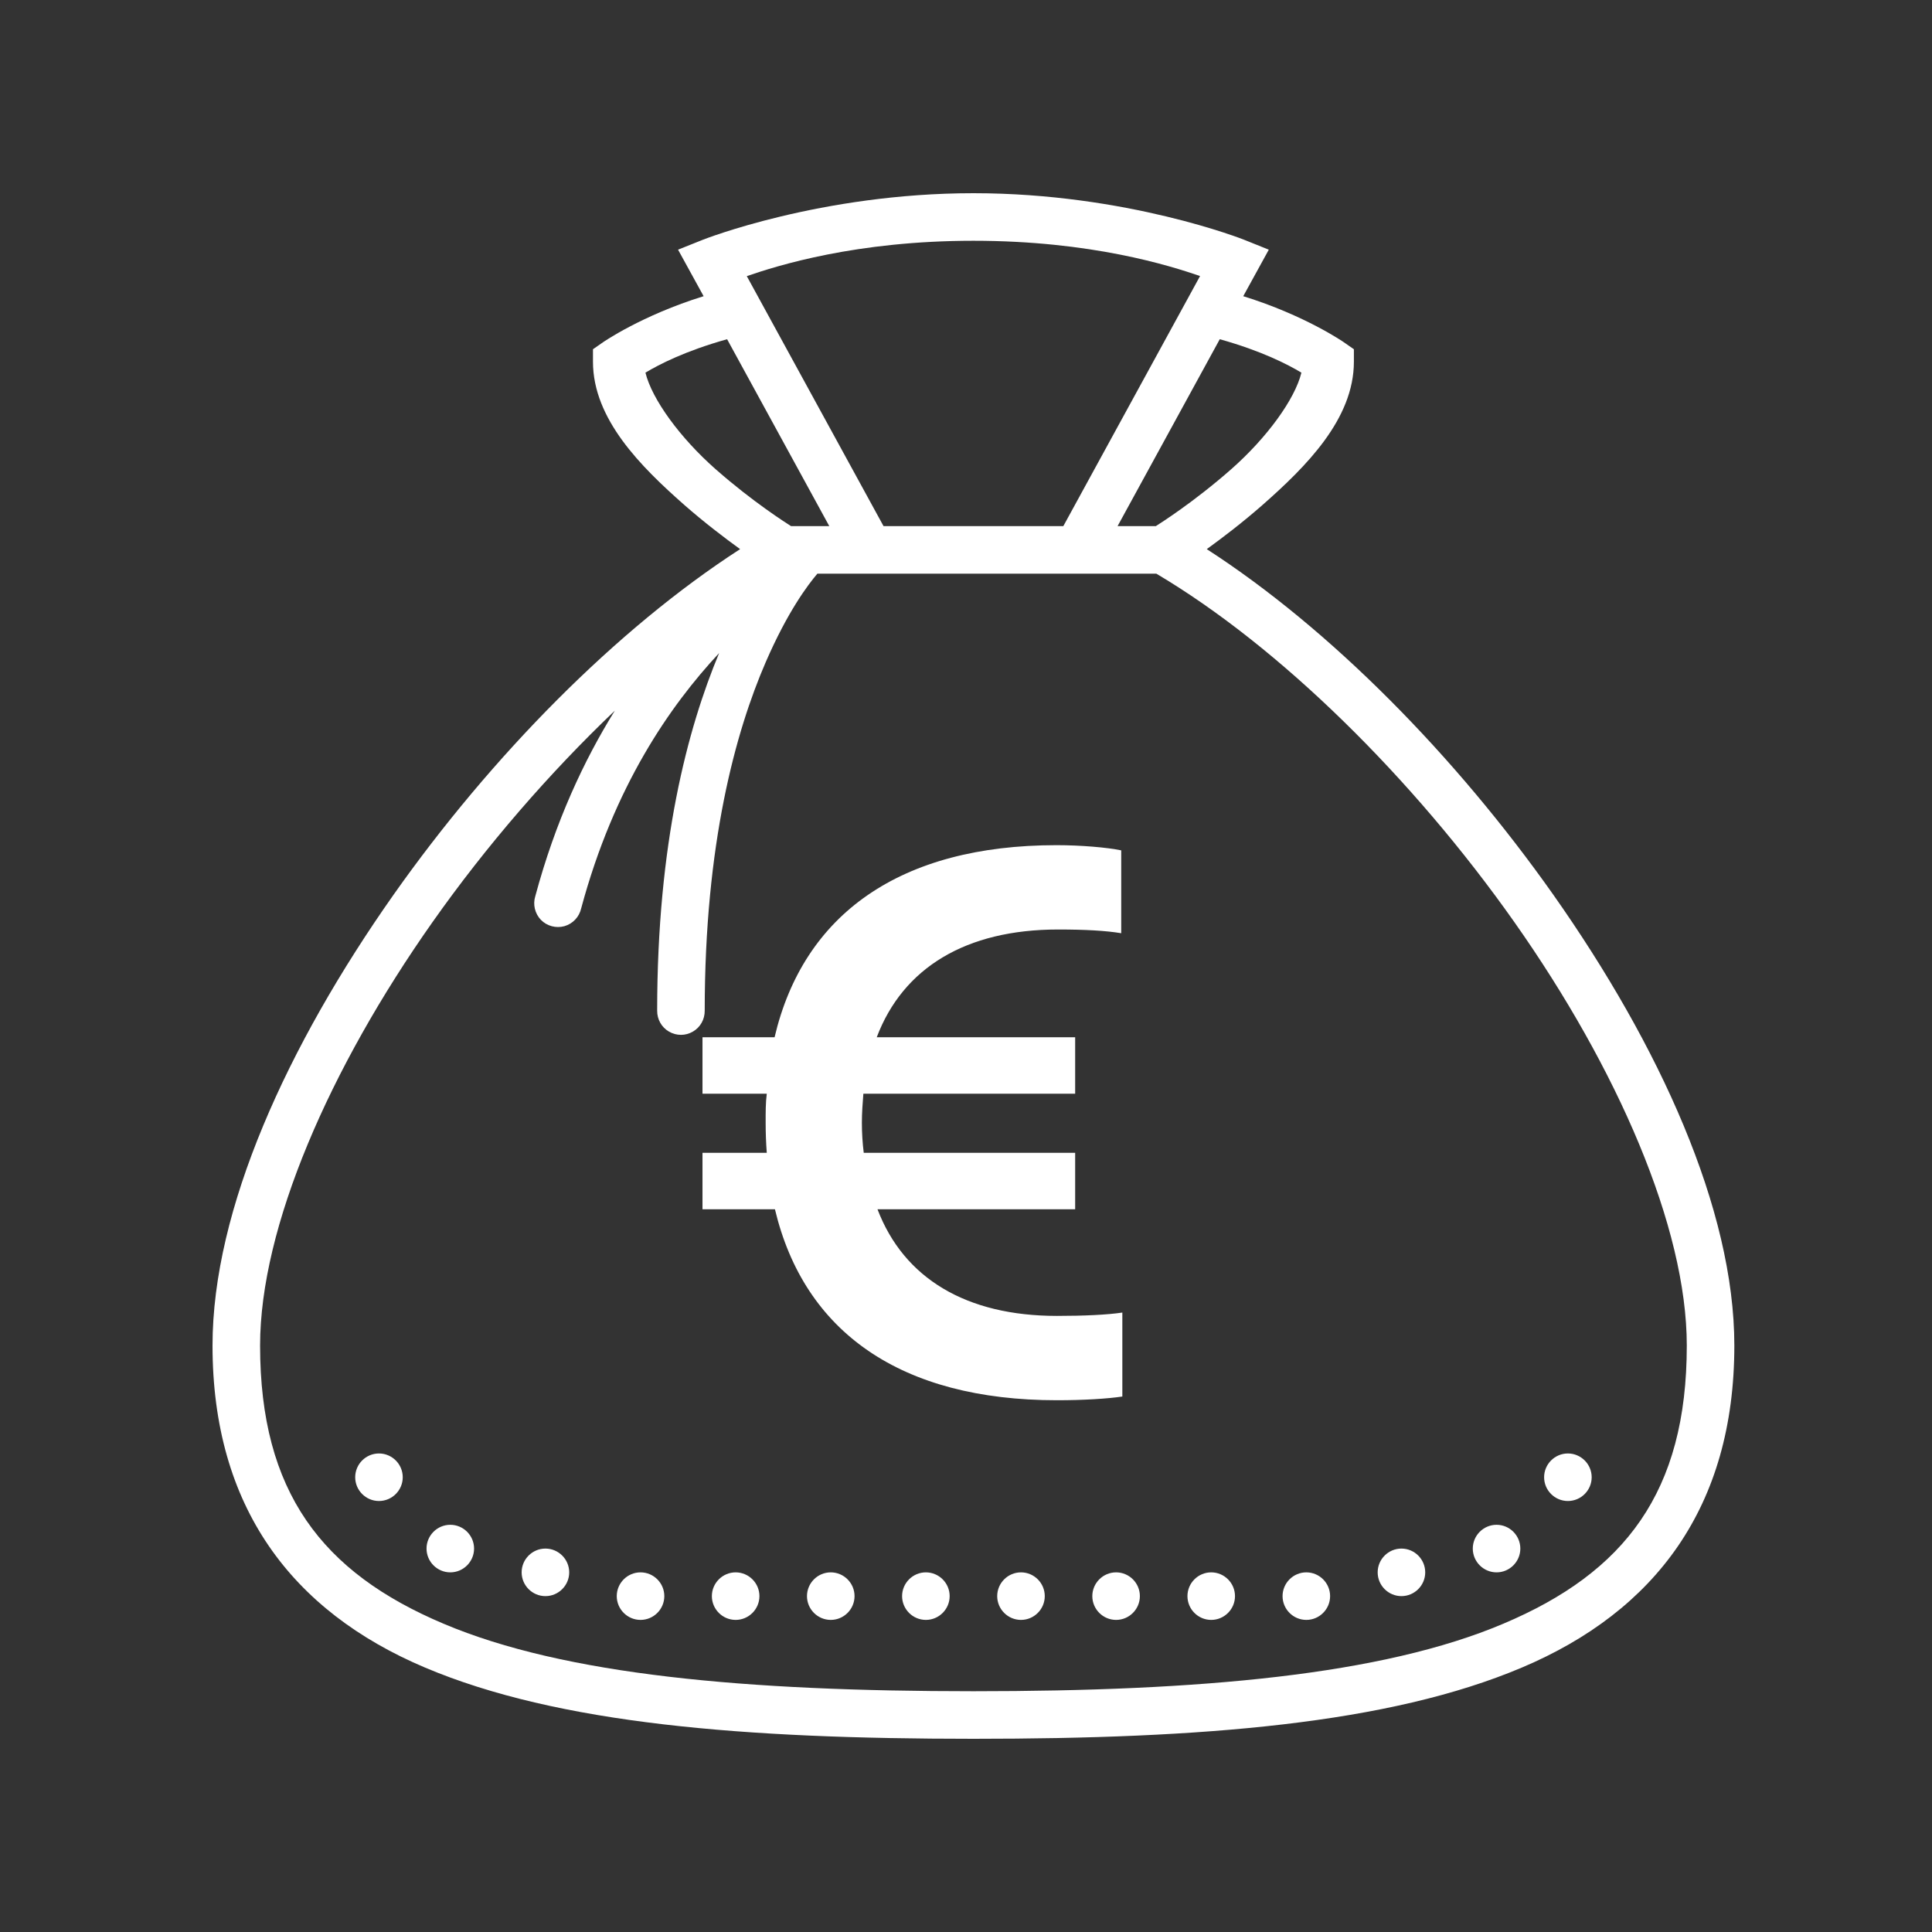 <?xml version="1.0" encoding="UTF-8"?>
<svg width="100px" height="100px" viewBox="0 0 100 100" version="1.1" xmlns="http://www.w3.org/2000/svg" xmlns:xlink="http://www.w3.org/1999/xlink">
    <rect x="0" y="0" width="100" height="100" fill="#333333" stroke="none"/>
    <title>Ico_9_w</title>
    <g id="Ico_9_w" stroke="none" stroke-width="1" fill="none" fill-rule="evenodd">
        <g id="Euro-Money" transform="translate(11, 10)" fill="#FFFFFF" fill-rule="nonzero">
            <path d="M39.385,0 C31.472,0 25.395,2.404 25.395,2.404 L24.096,2.923 L25.419,5.331 C22.207,6.327 20.216,7.712 20.216,7.712 L19.692,8.077 L19.692,8.722 C19.692,11.697 22.177,14.158 24.419,16.135 C25.466,17.053 26.491,17.831 27.308,18.423 C20.915,22.553 14.442,29.12 9.37,36.312 C3.876,44.115 0,52.592 0,59.645 C0,67.985 4.088,73.389 10.996,76.312 C17.904,79.235 27.553,80 39.385,80 C51.216,80 60.865,79.235 67.774,76.312 C74.684,73.389 78.769,67.985 78.769,59.645 C78.769,52.592 74.895,44.115 69.4,36.312 C64.327,29.12 57.857,22.553 51.462,18.423 C52.28,17.831 53.303,17.053 54.35,16.135 C56.592,14.158 59.077,11.697 59.077,8.722 L59.077,8.077 L58.553,7.712 C58.553,7.712 56.562,6.327 53.35,5.331 L54.673,2.923 L53.38,2.404 C53.38,2.404 47.323,0 39.385,0 Z M39.385,2.462 C45.485,2.462 49.549,3.75 51.115,4.288 L44.038,17.231 L34.731,17.231 L27.654,4.293 C29.226,3.75 33.303,2.462 39.385,2.462 Z M26.635,7.558 L31.923,17.231 L29.942,17.231 C29.712,17.081 27.985,15.996 26.043,14.288 C24.203,12.665 22.746,10.669 22.408,9.288 C23.115,8.865 24.453,8.169 26.635,7.558 Z M52.135,7.558 C54.318,8.169 55.654,8.865 56.361,9.288 C56.024,10.669 54.568,12.665 52.726,14.288 C50.784,15.996 49.058,17.081 48.827,17.231 L46.846,17.231 L52.135,7.558 Z M31.308,19.692 L48.85,19.692 C55.235,23.476 62.13,30.274 67.385,37.731 C72.707,45.284 76.308,53.519 76.308,59.645 C76.308,67.231 73.096,71.389 66.812,74.043 C60.534,76.703 51.107,77.538 39.385,77.538 C27.665,77.538 18.235,76.703 11.957,74.043 C5.673,71.389 2.462,67.231 2.462,59.645 C2.462,53.519 6.062,45.284 11.385,37.731 C14.173,33.774 17.427,30.019 20.823,26.784 C19.226,29.357 17.75,32.511 16.707,36.385 C16.573,36.812 16.684,37.284 16.996,37.611 C17.312,37.934 17.78,38.058 18.216,37.938 C18.65,37.812 18.981,37.462 19.081,37.019 C20.784,30.692 23.673,26.538 26.222,23.803 C24.581,27.735 23.015,33.65 23.015,42.312 C23.011,42.761 23.241,43.173 23.626,43.395 C24.011,43.62 24.481,43.62 24.865,43.395 C25.25,43.173 25.481,42.761 25.476,42.312 C25.476,33.654 27.077,27.865 28.635,24.269 C29.769,21.654 30.818,20.269 31.308,19.692 Z M43.684,33.746 C35.607,33.746 30.592,37.303 29.092,43.688 L25.361,43.688 L25.361,46.611 L28.688,46.611 C28.626,47.092 28.63,47.592 28.63,48.111 C28.63,48.65 28.65,49.169 28.688,49.669 L25.361,49.669 L25.361,52.592 L29.111,52.592 C30.626,58.957 35.63,62.476 43.707,62.476 C45.068,62.476 46.318,62.4 47.092,62.284 L47.092,57.938 C46.323,58.053 45.13,58.111 43.707,58.111 C39.015,58.111 35.784,56.169 34.419,52.592 L44.65,52.592 L44.65,49.669 L33.707,49.669 C33.645,49.169 33.611,48.65 33.611,48.111 C33.611,47.592 33.65,47.092 33.688,46.611 L44.65,46.611 L44.65,43.688 L34.38,43.688 C35.741,40.092 38.996,38.111 43.765,38.111 C45.165,38.111 46.226,38.169 47.034,38.303 L47.034,34.015 C46.299,33.861 44.934,33.746 43.684,33.746 Z M8.615,65.231 C7.938,65.231 7.385,65.784 7.385,66.462 C7.385,67.139 7.938,67.692 8.615,67.692 C9.293,67.692 9.846,67.139 9.846,66.462 C9.846,65.784 9.293,65.231 8.615,65.231 Z M70.154,65.231 C69.476,65.231 68.923,65.784 68.923,66.462 C68.923,67.139 69.476,67.692 70.154,67.692 C70.831,67.692 71.385,67.139 71.385,66.462 C71.385,65.784 70.831,65.231 70.154,65.231 Z M12.308,68.923 C11.63,68.923 11.077,69.476 11.077,70.154 C11.077,70.831 11.63,71.385 12.308,71.385 C12.985,71.385 13.538,70.831 13.538,70.154 C13.538,69.476 12.985,68.923 12.308,68.923 Z M66.462,68.923 C65.784,68.923 65.231,69.476 65.231,70.154 C65.231,70.831 65.784,71.385 66.462,71.385 C67.139,71.385 67.692,70.831 67.692,70.154 C67.692,69.476 67.139,68.923 66.462,68.923 Z M17.231,70.154 C16.553,70.154 16,70.707 16,71.385 C16,72.062 16.553,72.615 17.231,72.615 C17.908,72.615 18.462,72.062 18.462,71.385 C18.462,70.707 17.908,70.154 17.231,70.154 Z M61.538,70.154 C60.861,70.154 60.308,70.707 60.308,71.385 C60.308,72.062 60.861,72.615 61.538,72.615 C62.216,72.615 62.769,72.062 62.769,71.385 C62.769,70.707 62.216,70.154 61.538,70.154 Z M22.154,71.385 C21.476,71.385 20.923,71.938 20.923,72.615 C20.923,73.293 21.476,73.846 22.154,73.846 C22.831,73.846 23.385,73.293 23.385,72.615 C23.385,71.938 22.831,71.385 22.154,71.385 Z M27.077,71.385 C26.4,71.385 25.846,71.938 25.846,72.615 C25.846,73.293 26.4,73.846 27.077,73.846 C27.754,73.846 28.308,73.293 28.308,72.615 C28.308,71.938 27.754,71.385 27.077,71.385 Z M32,71.385 C31.323,71.385 30.769,71.938 30.769,72.615 C30.769,73.293 31.323,73.846 32,73.846 C32.677,73.846 33.231,73.293 33.231,72.615 C33.231,71.938 32.677,71.385 32,71.385 Z M36.923,71.385 C36.246,71.385 35.692,71.938 35.692,72.615 C35.692,73.293 36.246,73.846 36.923,73.846 C37.6,73.846 38.154,73.293 38.154,72.615 C38.154,71.938 37.6,71.385 36.923,71.385 Z M41.846,71.385 C41.169,71.385 40.615,71.938 40.615,72.615 C40.615,73.293 41.169,73.846 41.846,73.846 C42.524,73.846 43.077,73.293 43.077,72.615 C43.077,71.938 42.524,71.385 41.846,71.385 Z M46.769,71.385 C46.092,71.385 45.538,71.938 45.538,72.615 C45.538,73.293 46.092,73.846 46.769,73.846 C47.447,73.846 48,73.293 48,72.615 C48,71.938 47.447,71.385 46.769,71.385 Z M51.692,71.385 C51.015,71.385 50.462,71.938 50.462,72.615 C50.462,73.293 51.015,73.846 51.692,73.846 C52.37,73.846 52.923,73.293 52.923,72.615 C52.923,71.938 52.37,71.385 51.692,71.385 Z M56.615,71.385 C55.938,71.385 55.385,71.938 55.385,72.615 C55.385,73.293 55.938,73.846 56.615,73.846 C57.293,73.846 57.846,73.293 57.846,72.615 C57.846,71.938 57.293,71.385 56.615,71.385 Z" id="Shape"></path>
        </g>
    </g>
</svg>